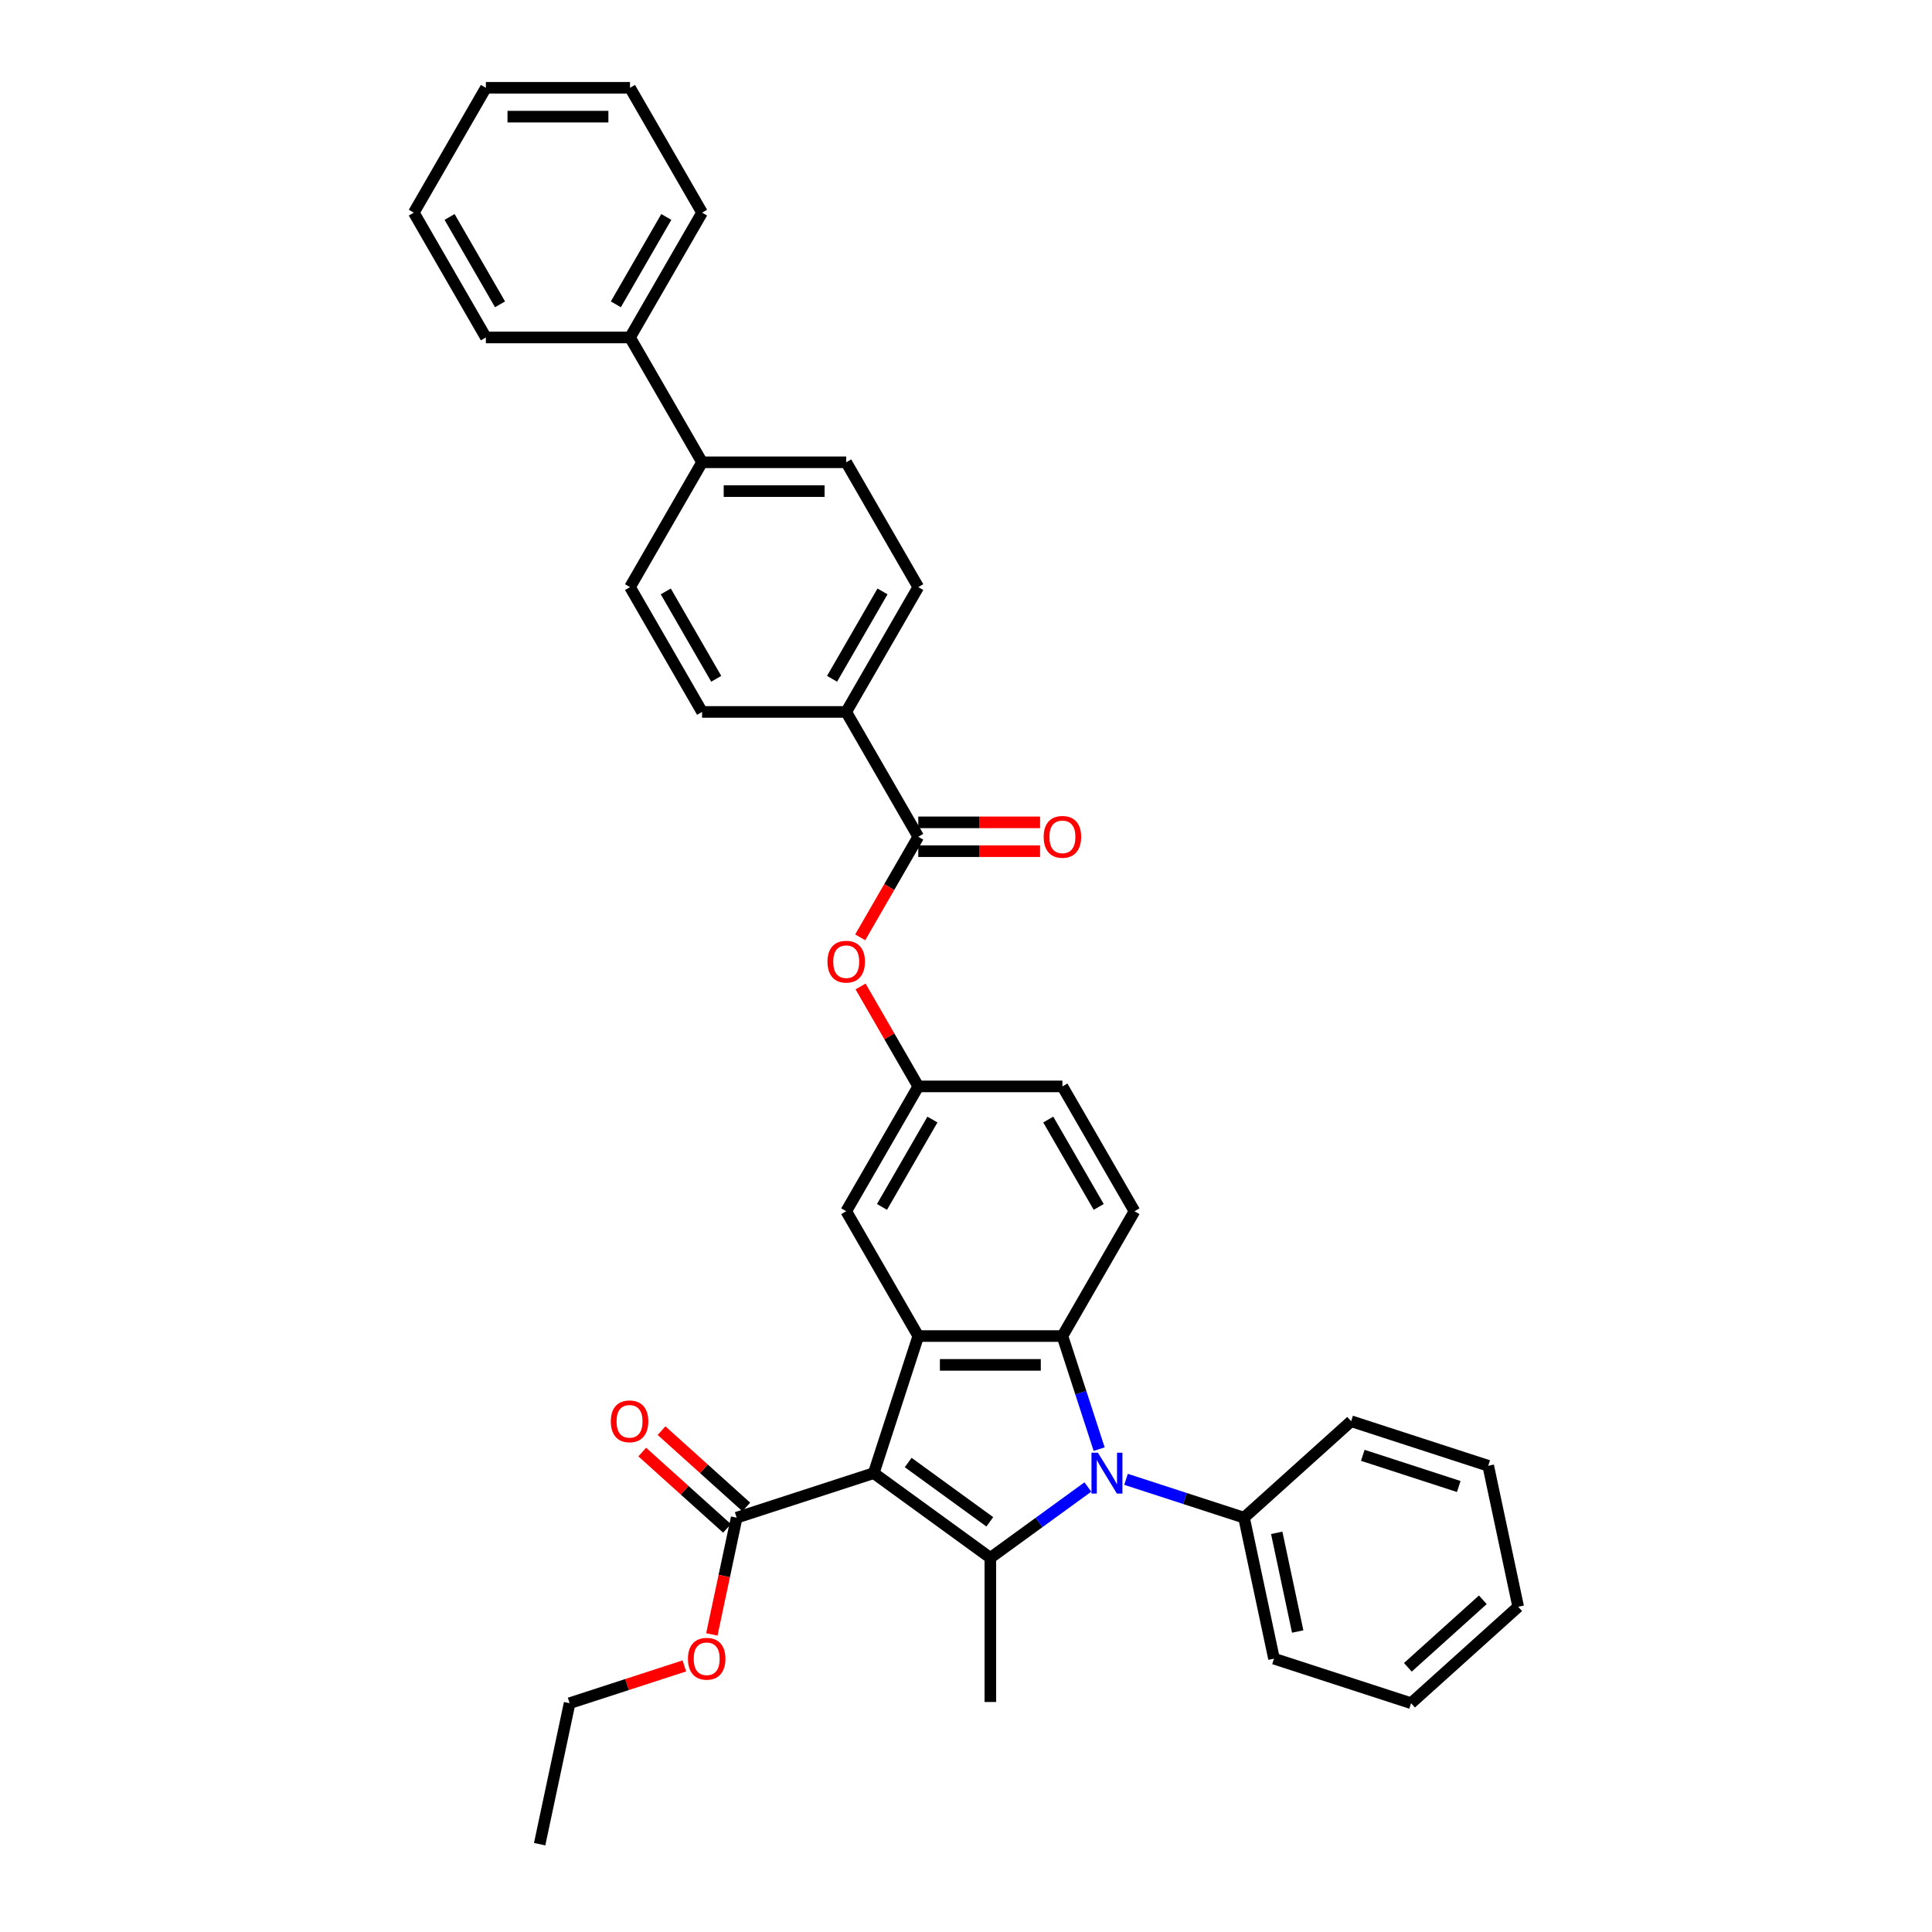 <?xml version='1.0' encoding='iso-8859-1'?>
<svg version='1.1' baseProfile='full'
              xmlns='http://www.w3.org/2000/svg'
                      xmlns:rdkit='http://www.rdkit.org/xml'
                      xmlns:xlink='http://www.w3.org/1999/xlink'
                  xml:space='preserve'
width='1000px' height='1000px' viewBox='0 0 1000 1000'>
<!-- END OF HEADER -->
<rect style='opacity:1.0;fill:#FFFFFF;stroke:none' width='1000' height='1000' x='0' y='0'> </rect>
<path class='bond-0' d='M 452.246,762.492 L 512.601,806.342' style='fill:none;fill-rule:evenodd;stroke:#000000;stroke-width:6px;stroke-linecap:butt;stroke-linejoin:miter;stroke-opacity:1' />
<path class='bond-0' d='M 470.069,756.998 L 512.318,787.694' style='fill:none;fill-rule:evenodd;stroke:#000000;stroke-width:6px;stroke-linecap:butt;stroke-linejoin:miter;stroke-opacity:1' />
<path class='bond-2' d='M 452.246,762.492 L 475.299,691.539' style='fill:none;fill-rule:evenodd;stroke:#000000;stroke-width:6px;stroke-linecap:butt;stroke-linejoin:miter;stroke-opacity:1' />
<path class='bond-4' d='M 452.246,762.492 L 381.293,785.545' style='fill:none;fill-rule:evenodd;stroke:#000000;stroke-width:6px;stroke-linecap:butt;stroke-linejoin:miter;stroke-opacity:1' />
<path class='bond-1' d='M 512.601,806.342 L 537.84,788.005' style='fill:none;fill-rule:evenodd;stroke:#000000;stroke-width:6px;stroke-linecap:butt;stroke-linejoin:miter;stroke-opacity:1' />
<path class='bond-1' d='M 537.84,788.005 L 563.079,769.668' style='fill:none;fill-rule:evenodd;stroke:#0000FF;stroke-width:6px;stroke-linecap:butt;stroke-linejoin:miter;stroke-opacity:1' />
<path class='bond-21' d='M 512.601,806.342 L 512.601,880.946' style='fill:none;fill-rule:evenodd;stroke:#000000;stroke-width:6px;stroke-linecap:butt;stroke-linejoin:miter;stroke-opacity:1' />
<path class='bond-9' d='M 582.834,765.701 L 613.371,775.623' style='fill:none;fill-rule:evenodd;stroke:#0000FF;stroke-width:6px;stroke-linecap:butt;stroke-linejoin:miter;stroke-opacity:1' />
<path class='bond-9' d='M 613.371,775.623 L 643.909,785.545' style='fill:none;fill-rule:evenodd;stroke:#000000;stroke-width:6px;stroke-linecap:butt;stroke-linejoin:miter;stroke-opacity:1' />
<path class='bond-35' d='M 568.918,750.063 L 559.41,720.801' style='fill:none;fill-rule:evenodd;stroke:#0000FF;stroke-width:6px;stroke-linecap:butt;stroke-linejoin:miter;stroke-opacity:1' />
<path class='bond-35' d='M 559.41,720.801 L 549.903,691.539' style='fill:none;fill-rule:evenodd;stroke:#000000;stroke-width:6px;stroke-linecap:butt;stroke-linejoin:miter;stroke-opacity:1' />
<path class='bond-3' d='M 475.299,691.539 L 549.903,691.539' style='fill:none;fill-rule:evenodd;stroke:#000000;stroke-width:6px;stroke-linecap:butt;stroke-linejoin:miter;stroke-opacity:1' />
<path class='bond-3' d='M 486.49,706.46 L 538.712,706.46' style='fill:none;fill-rule:evenodd;stroke:#000000;stroke-width:6px;stroke-linecap:butt;stroke-linejoin:miter;stroke-opacity:1' />
<path class='bond-8' d='M 475.299,691.539 L 437.998,626.931' style='fill:none;fill-rule:evenodd;stroke:#000000;stroke-width:6px;stroke-linecap:butt;stroke-linejoin:miter;stroke-opacity:1' />
<path class='bond-6' d='M 549.903,691.539 L 587.204,626.931' style='fill:none;fill-rule:evenodd;stroke:#000000;stroke-width:6px;stroke-linecap:butt;stroke-linejoin:miter;stroke-opacity:1' />
<path class='bond-14' d='M 386.285,780.001 L 364.347,760.247' style='fill:none;fill-rule:evenodd;stroke:#000000;stroke-width:6px;stroke-linecap:butt;stroke-linejoin:miter;stroke-opacity:1' />
<path class='bond-14' d='M 364.347,760.247 L 342.408,740.494' style='fill:none;fill-rule:evenodd;stroke:#FF0000;stroke-width:6px;stroke-linecap:butt;stroke-linejoin:miter;stroke-opacity:1' />
<path class='bond-14' d='M 376.302,791.089 L 354.363,771.336' style='fill:none;fill-rule:evenodd;stroke:#000000;stroke-width:6px;stroke-linecap:butt;stroke-linejoin:miter;stroke-opacity:1' />
<path class='bond-14' d='M 354.363,771.336 L 332.424,751.582' style='fill:none;fill-rule:evenodd;stroke:#FF0000;stroke-width:6px;stroke-linecap:butt;stroke-linejoin:miter;stroke-opacity:1' />
<path class='bond-22' d='M 381.293,785.545 L 374.872,815.758' style='fill:none;fill-rule:evenodd;stroke:#000000;stroke-width:6px;stroke-linecap:butt;stroke-linejoin:miter;stroke-opacity:1' />
<path class='bond-22' d='M 374.872,815.758 L 368.45,845.97' style='fill:none;fill-rule:evenodd;stroke:#FF0000;stroke-width:6px;stroke-linecap:butt;stroke-linejoin:miter;stroke-opacity:1' />
<path class='bond-5' d='M 475.299,433.106 L 460.271,459.136' style='fill:none;fill-rule:evenodd;stroke:#000000;stroke-width:6px;stroke-linecap:butt;stroke-linejoin:miter;stroke-opacity:1' />
<path class='bond-5' d='M 460.271,459.136 L 445.242,485.166' style='fill:none;fill-rule:evenodd;stroke:#FF0000;stroke-width:6px;stroke-linecap:butt;stroke-linejoin:miter;stroke-opacity:1' />
<path class='bond-10' d='M 475.299,433.106 L 437.998,368.497' style='fill:none;fill-rule:evenodd;stroke:#000000;stroke-width:6px;stroke-linecap:butt;stroke-linejoin:miter;stroke-opacity:1' />
<path class='bond-13' d='M 475.299,440.566 L 506.819,440.566' style='fill:none;fill-rule:evenodd;stroke:#000000;stroke-width:6px;stroke-linecap:butt;stroke-linejoin:miter;stroke-opacity:1' />
<path class='bond-13' d='M 506.819,440.566 L 538.339,440.566' style='fill:none;fill-rule:evenodd;stroke:#FF0000;stroke-width:6px;stroke-linecap:butt;stroke-linejoin:miter;stroke-opacity:1' />
<path class='bond-13' d='M 475.299,425.645 L 506.819,425.645' style='fill:none;fill-rule:evenodd;stroke:#000000;stroke-width:6px;stroke-linecap:butt;stroke-linejoin:miter;stroke-opacity:1' />
<path class='bond-13' d='M 506.819,425.645 L 538.339,425.645' style='fill:none;fill-rule:evenodd;stroke:#FF0000;stroke-width:6px;stroke-linecap:butt;stroke-linejoin:miter;stroke-opacity:1' />
<path class='bond-36' d='M 587.204,626.931 L 549.903,562.322' style='fill:none;fill-rule:evenodd;stroke:#000000;stroke-width:6px;stroke-linecap:butt;stroke-linejoin:miter;stroke-opacity:1' />
<path class='bond-36' d='M 568.688,624.7 L 542.576,579.474' style='fill:none;fill-rule:evenodd;stroke:#000000;stroke-width:6px;stroke-linecap:butt;stroke-linejoin:miter;stroke-opacity:1' />
<path class='bond-7' d='M 445.432,510.591 L 460.366,536.457' style='fill:none;fill-rule:evenodd;stroke:#FF0000;stroke-width:6px;stroke-linecap:butt;stroke-linejoin:miter;stroke-opacity:1' />
<path class='bond-7' d='M 460.366,536.457 L 475.299,562.322' style='fill:none;fill-rule:evenodd;stroke:#000000;stroke-width:6px;stroke-linecap:butt;stroke-linejoin:miter;stroke-opacity:1' />
<path class='bond-11' d='M 437.998,626.931 L 475.299,562.322' style='fill:none;fill-rule:evenodd;stroke:#000000;stroke-width:6px;stroke-linecap:butt;stroke-linejoin:miter;stroke-opacity:1' />
<path class='bond-11' d='M 456.515,624.7 L 482.626,579.474' style='fill:none;fill-rule:evenodd;stroke:#000000;stroke-width:6px;stroke-linecap:butt;stroke-linejoin:miter;stroke-opacity:1' />
<path class='bond-23' d='M 643.909,785.545 L 659.42,858.519' style='fill:none;fill-rule:evenodd;stroke:#000000;stroke-width:6px;stroke-linecap:butt;stroke-linejoin:miter;stroke-opacity:1' />
<path class='bond-23' d='M 660.83,793.389 L 671.688,844.47' style='fill:none;fill-rule:evenodd;stroke:#000000;stroke-width:6px;stroke-linecap:butt;stroke-linejoin:miter;stroke-opacity:1' />
<path class='bond-24' d='M 643.909,785.545 L 699.35,735.626' style='fill:none;fill-rule:evenodd;stroke:#000000;stroke-width:6px;stroke-linecap:butt;stroke-linejoin:miter;stroke-opacity:1' />
<path class='bond-15' d='M 437.998,368.497 L 475.299,303.889' style='fill:none;fill-rule:evenodd;stroke:#000000;stroke-width:6px;stroke-linecap:butt;stroke-linejoin:miter;stroke-opacity:1' />
<path class='bond-15' d='M 430.671,351.345 L 456.782,306.119' style='fill:none;fill-rule:evenodd;stroke:#000000;stroke-width:6px;stroke-linecap:butt;stroke-linejoin:miter;stroke-opacity:1' />
<path class='bond-16' d='M 437.998,368.497 L 363.394,368.497' style='fill:none;fill-rule:evenodd;stroke:#000000;stroke-width:6px;stroke-linecap:butt;stroke-linejoin:miter;stroke-opacity:1' />
<path class='bond-20' d='M 475.299,562.322 L 549.903,562.322' style='fill:none;fill-rule:evenodd;stroke:#000000;stroke-width:6px;stroke-linecap:butt;stroke-linejoin:miter;stroke-opacity:1' />
<path class='bond-12' d='M 363.394,239.28 L 326.092,303.889' style='fill:none;fill-rule:evenodd;stroke:#000000;stroke-width:6px;stroke-linecap:butt;stroke-linejoin:miter;stroke-opacity:1' />
<path class='bond-19' d='M 363.394,239.28 L 326.092,174.672' style='fill:none;fill-rule:evenodd;stroke:#000000;stroke-width:6px;stroke-linecap:butt;stroke-linejoin:miter;stroke-opacity:1' />
<path class='bond-38' d='M 363.394,239.28 L 437.998,239.28' style='fill:none;fill-rule:evenodd;stroke:#000000;stroke-width:6px;stroke-linecap:butt;stroke-linejoin:miter;stroke-opacity:1' />
<path class='bond-38' d='M 374.585,254.201 L 426.807,254.201' style='fill:none;fill-rule:evenodd;stroke:#000000;stroke-width:6px;stroke-linecap:butt;stroke-linejoin:miter;stroke-opacity:1' />
<path class='bond-18' d='M 475.299,303.889 L 437.998,239.28' style='fill:none;fill-rule:evenodd;stroke:#000000;stroke-width:6px;stroke-linecap:butt;stroke-linejoin:miter;stroke-opacity:1' />
<path class='bond-17' d='M 363.394,368.497 L 326.092,303.889' style='fill:none;fill-rule:evenodd;stroke:#000000;stroke-width:6px;stroke-linecap:butt;stroke-linejoin:miter;stroke-opacity:1' />
<path class='bond-17' d='M 370.721,351.345 L 344.609,306.119' style='fill:none;fill-rule:evenodd;stroke:#000000;stroke-width:6px;stroke-linecap:butt;stroke-linejoin:miter;stroke-opacity:1' />
<path class='bond-25' d='M 326.092,174.672 L 363.394,110.063' style='fill:none;fill-rule:evenodd;stroke:#000000;stroke-width:6px;stroke-linecap:butt;stroke-linejoin:miter;stroke-opacity:1' />
<path class='bond-25' d='M 318.766,157.52 L 344.877,112.294' style='fill:none;fill-rule:evenodd;stroke:#000000;stroke-width:6px;stroke-linecap:butt;stroke-linejoin:miter;stroke-opacity:1' />
<path class='bond-26' d='M 326.092,174.672 L 251.489,174.672' style='fill:none;fill-rule:evenodd;stroke:#000000;stroke-width:6px;stroke-linecap:butt;stroke-linejoin:miter;stroke-opacity:1' />
<path class='bond-27' d='M 354.219,862.276 L 324.525,871.924' style='fill:none;fill-rule:evenodd;stroke:#FF0000;stroke-width:6px;stroke-linecap:butt;stroke-linejoin:miter;stroke-opacity:1' />
<path class='bond-27' d='M 324.525,871.924 L 294.83,881.572' style='fill:none;fill-rule:evenodd;stroke:#000000;stroke-width:6px;stroke-linecap:butt;stroke-linejoin:miter;stroke-opacity:1' />
<path class='bond-31' d='M 659.42,858.519 L 730.372,881.572' style='fill:none;fill-rule:evenodd;stroke:#000000;stroke-width:6px;stroke-linecap:butt;stroke-linejoin:miter;stroke-opacity:1' />
<path class='bond-32' d='M 699.35,735.626 L 770.302,758.68' style='fill:none;fill-rule:evenodd;stroke:#000000;stroke-width:6px;stroke-linecap:butt;stroke-linejoin:miter;stroke-opacity:1' />
<path class='bond-32' d='M 705.382,753.274 L 755.048,769.412' style='fill:none;fill-rule:evenodd;stroke:#000000;stroke-width:6px;stroke-linecap:butt;stroke-linejoin:miter;stroke-opacity:1' />
<path class='bond-30' d='M 363.394,110.063 L 326.092,45.455' style='fill:none;fill-rule:evenodd;stroke:#000000;stroke-width:6px;stroke-linecap:butt;stroke-linejoin:miter;stroke-opacity:1' />
<path class='bond-29' d='M 251.489,174.672 L 214.187,110.063' style='fill:none;fill-rule:evenodd;stroke:#000000;stroke-width:6px;stroke-linecap:butt;stroke-linejoin:miter;stroke-opacity:1' />
<path class='bond-29' d='M 258.815,157.52 L 232.704,112.294' style='fill:none;fill-rule:evenodd;stroke:#000000;stroke-width:6px;stroke-linecap:butt;stroke-linejoin:miter;stroke-opacity:1' />
<path class='bond-28' d='M 294.83,881.572 L 279.319,954.545' style='fill:none;fill-rule:evenodd;stroke:#000000;stroke-width:6px;stroke-linecap:butt;stroke-linejoin:miter;stroke-opacity:1' />
<path class='bond-33' d='M 214.187,110.063 L 251.489,45.455' style='fill:none;fill-rule:evenodd;stroke:#000000;stroke-width:6px;stroke-linecap:butt;stroke-linejoin:miter;stroke-opacity:1' />
<path class='bond-39' d='M 326.092,45.455 L 251.489,45.455' style='fill:none;fill-rule:evenodd;stroke:#000000;stroke-width:6px;stroke-linecap:butt;stroke-linejoin:miter;stroke-opacity:1' />
<path class='bond-39' d='M 314.902,60.375 L 262.679,60.375' style='fill:none;fill-rule:evenodd;stroke:#000000;stroke-width:6px;stroke-linecap:butt;stroke-linejoin:miter;stroke-opacity:1' />
<path class='bond-37' d='M 730.372,881.572 L 785.813,831.653' style='fill:none;fill-rule:evenodd;stroke:#000000;stroke-width:6px;stroke-linecap:butt;stroke-linejoin:miter;stroke-opacity:1' />
<path class='bond-37' d='M 728.704,862.996 L 767.513,828.052' style='fill:none;fill-rule:evenodd;stroke:#000000;stroke-width:6px;stroke-linecap:butt;stroke-linejoin:miter;stroke-opacity:1' />
<path class='bond-34' d='M 770.302,758.68 L 785.813,831.653' style='fill:none;fill-rule:evenodd;stroke:#000000;stroke-width:6px;stroke-linecap:butt;stroke-linejoin:miter;stroke-opacity:1' />
<path  class='atom-2' d='M 568.286 751.928
L 575.21 763.118
Q 575.896 764.222, 577 766.222
Q 578.104 768.221, 578.164 768.34
L 578.164 751.928
L 580.969 751.928
L 580.969 773.055
L 578.074 773.055
L 570.644 760.82
Q 569.778 759.388, 568.853 757.747
Q 567.958 756.106, 567.689 755.598
L 567.689 773.055
L 564.944 773.055
L 564.944 751.928
L 568.286 751.928
' fill='#0000FF'/>
<path  class='atom-8' d='M 428.299 497.774
Q 428.299 492.701, 430.806 489.866
Q 433.312 487.031, 437.998 487.031
Q 442.683 487.031, 445.189 489.866
Q 447.696 492.701, 447.696 497.774
Q 447.696 502.906, 445.159 505.831
Q 442.623 508.725, 437.998 508.725
Q 433.342 508.725, 430.806 505.831
Q 428.299 502.936, 428.299 497.774
M 437.998 506.338
Q 441.22 506.338, 442.951 504.19
Q 444.712 502.011, 444.712 497.774
Q 444.712 493.626, 442.951 491.537
Q 441.22 489.418, 437.998 489.418
Q 434.775 489.418, 433.014 491.507
Q 431.283 493.596, 431.283 497.774
Q 431.283 502.041, 433.014 504.19
Q 434.775 506.338, 437.998 506.338
' fill='#FF0000'/>
<path  class='atom-14' d='M 540.204 433.165
Q 540.204 428.092, 542.711 425.257
Q 545.218 422.422, 549.903 422.422
Q 554.588 422.422, 557.095 425.257
Q 559.601 428.092, 559.601 433.165
Q 559.601 438.298, 557.065 441.222
Q 554.528 444.117, 549.903 444.117
Q 545.248 444.117, 542.711 441.222
Q 540.204 438.328, 540.204 433.165
M 549.903 441.73
Q 553.126 441.73, 554.856 439.581
Q 556.617 437.403, 556.617 433.165
Q 556.617 429.017, 554.856 426.928
Q 553.126 424.81, 549.903 424.81
Q 546.68 424.81, 544.919 426.898
Q 543.188 428.987, 543.188 433.165
Q 543.188 437.433, 544.919 439.581
Q 546.68 441.73, 549.903 441.73
' fill='#FF0000'/>
<path  class='atom-15' d='M 316.154 735.686
Q 316.154 730.613, 318.66 727.778
Q 321.167 724.943, 325.852 724.943
Q 330.537 724.943, 333.044 727.778
Q 335.551 730.613, 335.551 735.686
Q 335.551 740.818, 333.014 743.743
Q 330.478 746.637, 325.852 746.637
Q 321.197 746.637, 318.66 743.743
Q 316.154 740.848, 316.154 735.686
M 325.852 744.25
Q 329.075 744.25, 330.806 742.101
Q 332.567 739.923, 332.567 735.686
Q 332.567 731.538, 330.806 729.449
Q 329.075 727.33, 325.852 727.33
Q 322.629 727.33, 320.869 729.419
Q 319.138 731.508, 319.138 735.686
Q 319.138 739.953, 320.869 742.101
Q 322.629 744.25, 325.852 744.25
' fill='#FF0000'/>
<path  class='atom-23' d='M 356.084 858.578
Q 356.084 853.505, 358.591 850.67
Q 361.097 847.835, 365.783 847.835
Q 370.468 847.835, 372.974 850.67
Q 375.481 853.505, 375.481 858.578
Q 375.481 863.711, 372.944 866.635
Q 370.408 869.53, 365.783 869.53
Q 361.127 869.53, 358.591 866.635
Q 356.084 863.741, 356.084 858.578
M 365.783 867.143
Q 369.005 867.143, 370.736 864.994
Q 372.497 862.816, 372.497 858.578
Q 372.497 854.43, 370.736 852.341
Q 369.005 850.223, 365.783 850.223
Q 362.56 850.223, 360.799 852.312
Q 359.068 854.4, 359.068 858.578
Q 359.068 862.846, 360.799 864.994
Q 362.56 867.143, 365.783 867.143
' fill='#FF0000'/>
</svg>
